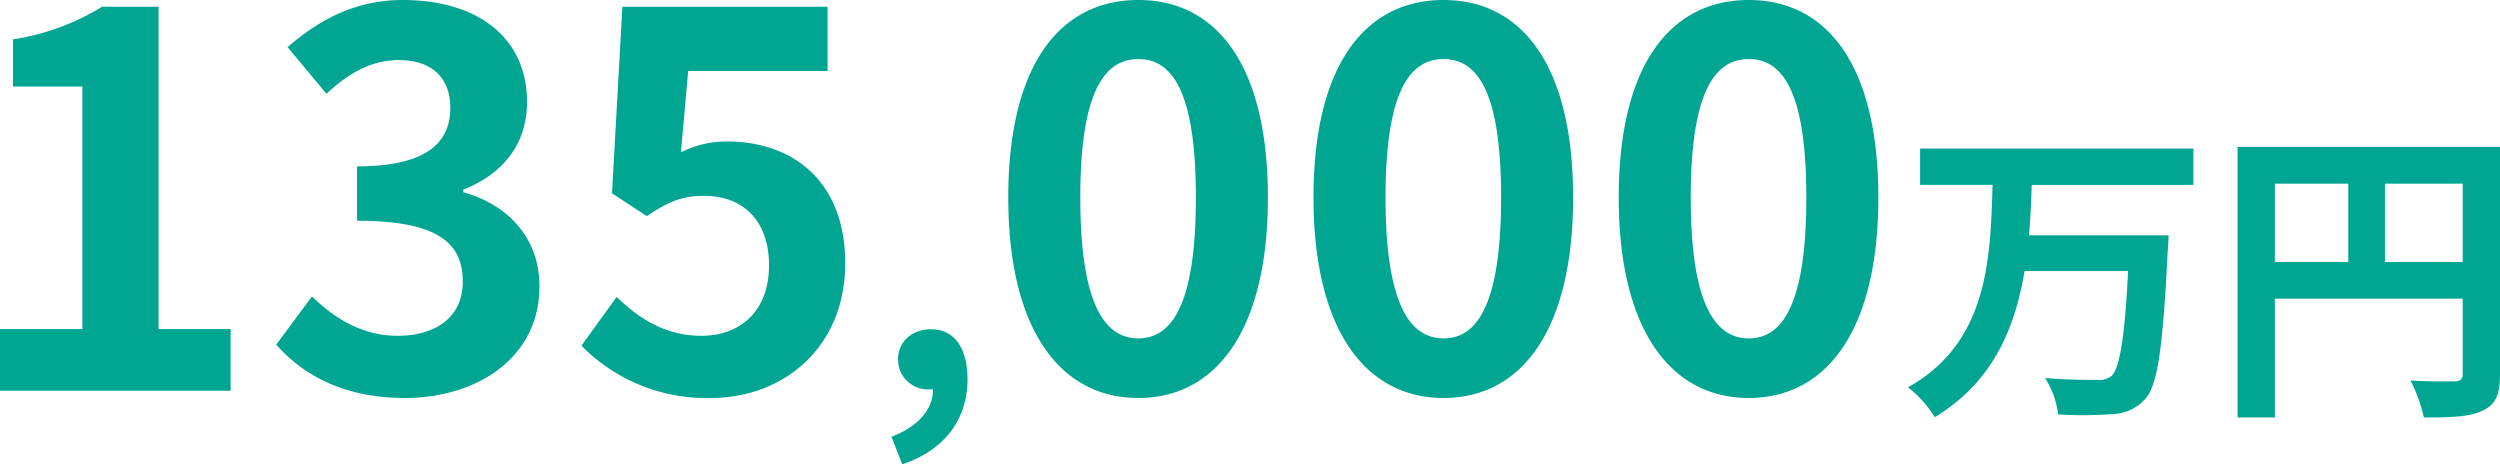 <svg xmlns="http://www.w3.org/2000/svg" width="361.82" height="67.2" viewBox="0 0 361.82 67.2">
  <path id="pickup-img01" d="M-365.15,0h33.375V-8.925H-342.2v-46.65h-8.175a34.623,34.623,0,0,1-12.9,4.725v6.825h10.05v35.1H-365.15Zm58.575,1.05c10.575,0,19.5-5.925,19.5-16.125,0-7.275-4.8-11.925-11.025-13.65V-29.1c5.85-2.325,9.225-6.675,9.225-12.675,0-9.45-7.275-14.775-18-14.775-6.525,0-11.85,2.625-16.65,6.825l5.625,6.75c3.3-3.075,6.525-4.875,10.5-4.875,4.725,0,7.425,2.55,7.425,6.9,0,4.95-3.3,8.475-13.5,8.475V-24.6c12.075,0,15.3,3.45,15.3,8.85,0,5.025-3.825,7.8-9.45,7.8-5.025,0-9.075-2.475-12.375-5.7l-5.175,6.975C-321.275-2.25-315.35,1.05-306.575,1.05Zm44.325,0c10.275,0,19.425-7.125,19.425-19.5,0-12.075-7.8-17.625-17.1-17.625A14.577,14.577,0,0,0-266.6-34.5l1.05-11.775h20.175v-9.3h-29.7l-1.5,27,5.025,3.3c3.225-2.1,5.025-2.925,8.325-2.925,5.625,0,9.375,3.6,9.375,10.05,0,6.525-4.05,10.2-9.825,10.2-5.175,0-9.075-2.55-12.225-5.625l-5.1,7.05A25.3,25.3,0,0,0-262.25,1.05Zm27.675,9.6c6.05-2,9.45-6.45,9.45-12.3,0-4.55-1.9-7.25-5.3-7.25-2.6,0-4.75,1.7-4.75,4.35a4.317,4.317,0,0,0,4.6,4.35h.45c.05,2.8-2.1,5.4-6,6.85Zm34.175-9.6c11.325,0,18.75-9.9,18.75-29.025S-189.075-56.55-200.4-56.55s-18.825,9.375-18.825,28.575C-219.225-8.85-211.725,1.05-200.4,1.05Zm0-8.625c-4.8,0-8.4-4.8-8.4-20.4C-208.8-43.5-205.2-48-200.4-48s8.325,4.5,8.325,20.025C-192.075-12.375-195.6-7.575-200.4-7.575Zm44.175,8.625c11.325,0,18.75-9.9,18.75-29.025S-144.9-56.55-156.225-56.55s-18.825,9.375-18.825,28.575C-175.05-8.85-167.55,1.05-156.225,1.05Zm0-8.625c-4.8,0-8.4-4.8-8.4-20.4,0-15.525,3.6-20.025,8.4-20.025s8.325,4.5,8.325,20.025C-147.9-12.375-151.425-7.575-156.225-7.575ZM-112.05,1.05c11.325,0,18.75-9.9,18.75-29.025s-7.425-28.575-18.75-28.575-18.825,9.375-18.825,28.575C-130.875-8.85-123.375,1.05-112.05,1.05Zm0-8.625c-4.8,0-8.4-4.8-8.4-20.4,0-15.525,3.6-20.025,8.4-20.025s8.325,4.5,8.325,20.025C-103.725-12.375-107.25-7.575-112.05-7.575ZM-47.7-29.79v-5.265H-87.255v5.265H-76.77c-.315,10.845-.675,22.815-12.24,29.3a16.014,16.014,0,0,1,3.87,4.32c8.37-5.04,11.61-12.825,13-21.15H-57.15c-.495,9.63-1.215,14.04-2.385,15.165a2.894,2.894,0,0,1-2.115.585c-1.35,0-4.41,0-7.515-.27a12.862,12.862,0,0,1,1.89,5.265,55.009,55.009,0,0,0,7.83-.045,6.523,6.523,0,0,0,4.815-2.25c1.755-1.98,2.52-7.425,3.2-21.24.09-.675.135-2.385.135-2.385H-71.5c.225-2.43.315-4.905.4-7.29Zm27.72,11.16V-29.97H-8.73v11.34ZM-35.91-29.97h10.62v11.34H-35.91Zm32.58-5.31H-41.31V3.87h5.4V-13.32H-8.73V-2.43c0,.765-.315,1.035-1.17,1.08-.9,0-3.825.045-6.39-.135A21.873,21.873,0,0,1-14.355,3.87c4,0,6.7-.09,8.5-.99C-3.96,2.025-3.33.54-3.33-2.385Z" transform="translate(365.15 56.55)" fill="#00a692"/>
</svg>

